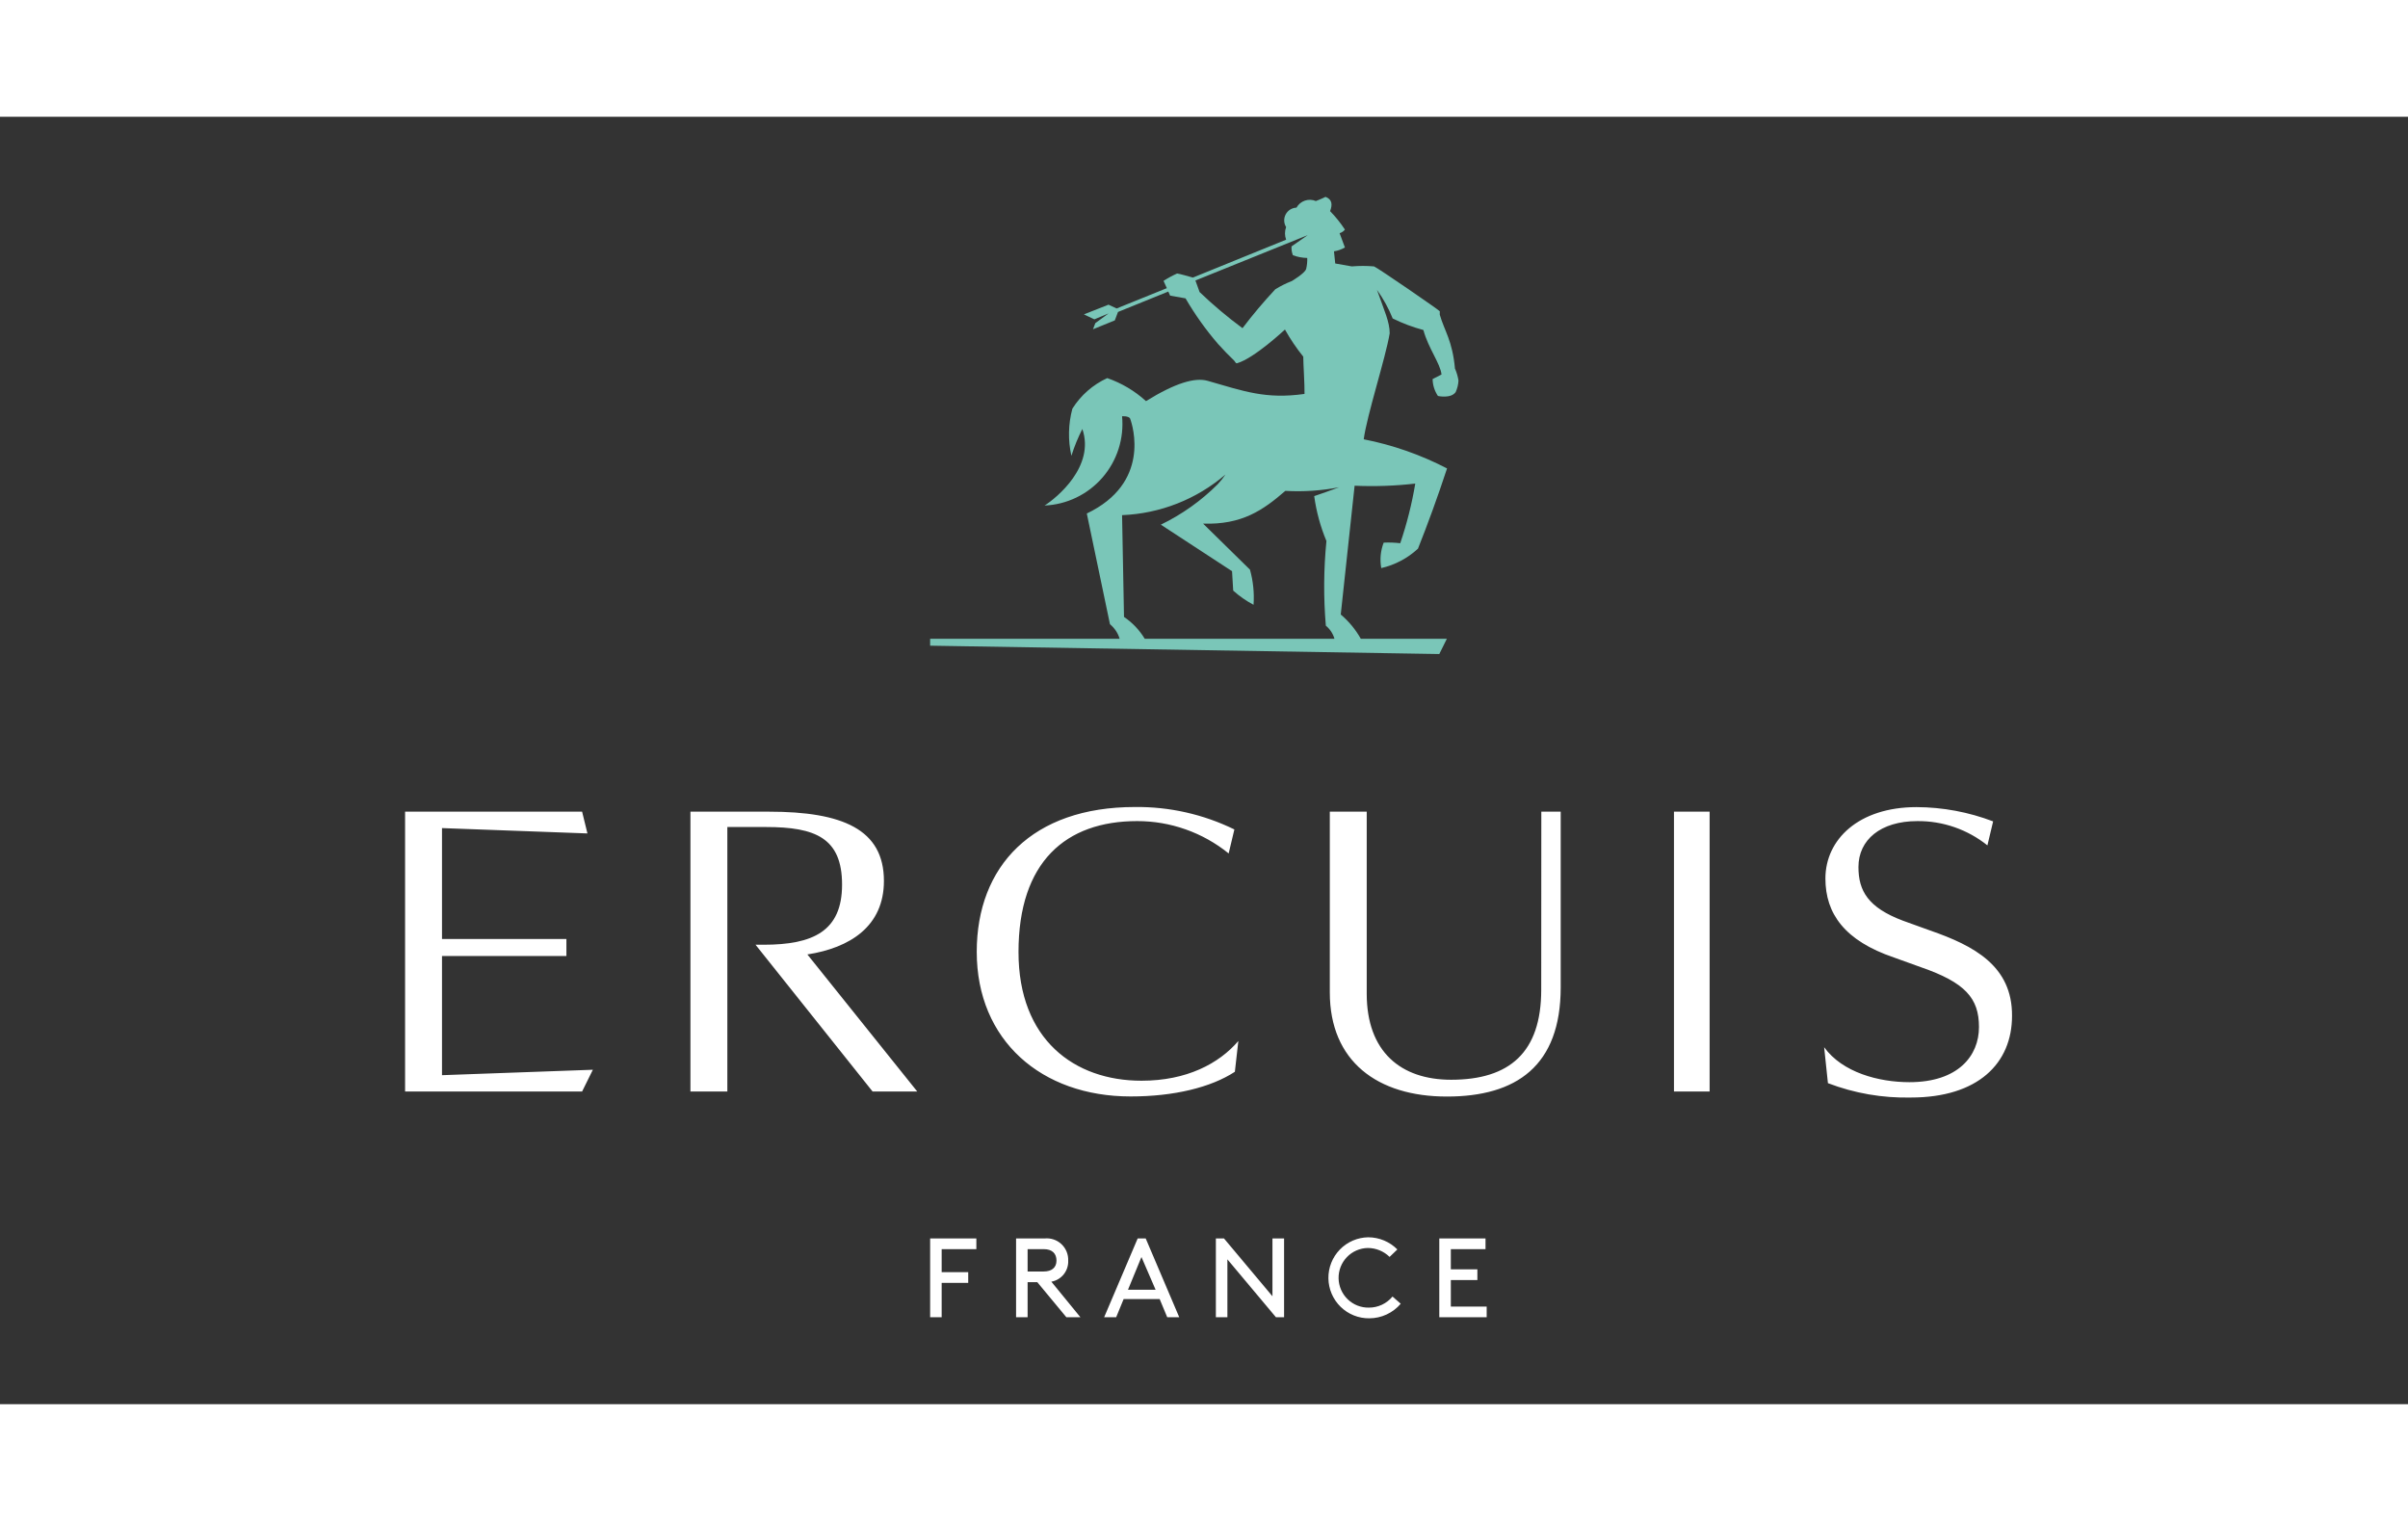 <svg width="76" height="48" viewBox="0 0 578 309" fill="none" xmlns="http://www.w3.org/2000/svg">
<rect x="0" y="0" width="578" height="309" fill="#333333" stroke="none"/>
<path fill-rule="evenodd" clip-rule="evenodd" d="M328.571 285.823C327.634 285.84 326.702 285.672 325.829 285.328C324.957 284.984 324.16 284.471 323.485 283.818C322.81 283.165 322.27 282.386 321.896 281.524C321.522 280.662 321.32 279.735 321.304 278.795C321.287 277.855 321.455 276.921 321.798 276.046C322.141 275.171 322.653 274.373 323.304 273.697C323.955 273.02 324.733 272.479 325.593 272.104C326.453 271.728 327.378 271.527 328.316 271.51C330.272 271.512 332.151 272.282 333.548 273.654L335.409 271.859C333.56 270 331.051 268.952 328.432 268.945C327.158 268.962 325.9 269.23 324.73 269.734C323.56 270.238 322.5 270.969 321.612 271.883C320.723 272.798 320.023 273.879 319.551 275.065C319.079 276.251 318.845 277.518 318.862 278.795C318.878 280.071 319.146 281.332 319.649 282.505C320.152 283.678 320.88 284.74 321.793 285.631C322.705 286.522 323.783 287.224 324.967 287.697C326.15 288.17 327.414 288.405 328.688 288.388C330.121 288.385 331.537 288.07 332.837 287.467C334.138 286.863 335.293 285.984 336.223 284.891L334.246 283.166C333.556 284.003 332.689 284.676 331.707 285.135C330.726 285.595 329.655 285.83 328.571 285.823ZM256.02 272.385C256.301 273.068 256.432 273.803 256.405 274.54C256.457 275.732 256.075 276.902 255.331 277.833C254.586 278.763 253.53 279.391 252.358 279.599L259.335 288.131H255.963L248.986 279.716H246.66V288.131H243.893V269.225H250.73C251.463 269.148 252.203 269.229 252.901 269.464C253.6 269.698 254.24 270.08 254.778 270.584C255.316 271.088 255.74 271.703 256.02 272.385ZM246.66 271.789V277.151H250.544C252.405 277.151 253.591 276.242 253.591 274.54C253.591 272.839 252.567 271.789 250.544 271.789H246.66ZM226.031 288.132H223.264V269.226H234.357V271.79H226.031V277.315H232.404V279.879H226.031V288.132ZM273.08 269.226L265.033 288.132H267.917L269.708 283.773H278.359L280.174 288.132H283.057L275.01 269.226H273.08ZM270.754 281.535L273.987 273.678L277.383 281.535H270.754ZM293.802 269.226L305.431 283.097V269.226H308.221V288.132H306.268L294.616 274.238V288.132H291.849V269.226H293.802ZM348.248 279.203V285.568H356.853V288.132H345.48V269.226H356.574V271.79H348.248V276.639H354.62V279.203H348.248Z" fill="white"/>
<path fill-rule="evenodd" clip-rule="evenodd" d="M273.987 231.364C257.87 231.364 244.474 221.48 244.474 200.475C244.474 178.841 255.823 169.05 272.94 169.05C280.937 169.036 288.696 171.777 294.918 176.813L296.29 171.055C288.857 167.417 280.677 165.573 272.405 165.67C247.799 165.67 234.45 179.867 234.45 200.429C234.45 221.666 249.962 235.141 271.382 235.141C281.778 235.141 290.662 232.973 296.407 229.219L297.244 221.829C292.592 227.261 284.848 231.364 273.987 231.364ZM135.957 201.431H106.095V230.035L142.306 228.73L139.724 233.952H97.234V166.789H139.724L141.004 172.011L106.095 170.729V197.352H135.957V201.431ZM348.316 231.131C362.363 231.131 369.945 224.557 369.945 209.544L369.968 166.789H374.62V208.961C374.62 227.821 363.968 235.164 347.293 235.164C330.617 235.164 319.198 226.702 319.198 210.15V166.789H328.059V210.476C328.059 224.394 336.222 231.131 348.316 231.131ZM410.366 166.789H401.808V233.952H410.366V166.789ZM184.587 166.789C202.193 166.789 212.17 171.009 212.17 183.411C212.17 194.321 204.007 199.473 193.797 201.058L220.171 233.952H209.449L181.355 198.727H183.285C195.146 198.727 202.123 195.487 202.123 184.297C202.123 173.107 195.727 170.472 183.89 170.472H174.587V233.952H165.726V166.789H184.587ZM446.089 180.078C446.089 185.812 448.415 189.822 456.811 192.969L463.276 195.301C473.835 198.961 483.045 203.833 482.952 215.815C482.952 227.169 474.812 235.398 458.671 235.398C451.875 235.551 445.114 234.379 438.763 231.948L437.856 223.322C442.229 229.383 450.95 231.714 458.322 231.714C470.021 231.714 475.021 225.397 475.021 218.473C475.021 211.549 471.718 207.796 461.067 204.113L454.601 201.781C442.81 197.772 438.159 191.291 438.159 182.828C438.159 173.504 446.089 165.694 460.043 165.694C466.324 165.719 472.548 166.88 478.416 169.121L477.044 174.879C472.275 171.055 466.337 168.996 460.229 169.051C451.369 169.051 446.089 173.573 446.089 180.078Z" fill="white"/>
<path d="M318.384 101.865C317.719 108.607 317.673 115.396 318.244 122.147C319.24 122.959 319.962 124.057 320.314 125.294H274.777C273.519 123.203 271.821 121.413 269.8 120.049L269.335 95.618C278.463 95.253 287.204 91.821 294.15 85.873C293.591 86.697 292.969 87.477 292.289 88.204C288.311 92.178 283.696 95.456 278.637 97.902L295.731 109.069L296.01 113.731C297.495 115.06 299.135 116.203 300.894 117.135C301.094 114.293 300.803 111.438 300.034 108.696L288.777 97.646C298.08 97.972 303.174 94.429 308.523 89.79C312.844 90.039 317.18 89.749 321.43 88.927C320.198 89.417 316.011 90.862 315.453 91.048C315.959 94.751 316.944 98.371 318.384 101.819V101.865ZM310.127 39.412C308.726 39.95 307.378 40.622 306.104 41.416C303.326 44.388 300.702 47.5 298.243 50.741C294.627 48.075 291.186 45.178 287.94 42.069L286.94 39.295L313.895 28.408L310.011 31.112C309.962 31.835 310.074 32.559 310.337 33.234C311.439 33.646 312.603 33.867 313.779 33.887C313.814 34.772 313.728 35.659 313.523 36.521C313.221 37.57 310.104 39.412 310.104 39.412H310.127ZM349.246 60.509C348.641 53.702 346.711 51.417 345.594 47.501C345.594 47.501 345.594 46.872 345.594 46.685C345.594 46.499 330.663 36.218 329.803 35.915C328.031 35.763 326.249 35.763 324.477 35.915L320.5 35.215C320.5 35.029 320.198 32.301 320.198 32.301C321.124 32.158 322.016 31.842 322.826 31.369L321.547 27.942C322.054 27.799 322.502 27.497 322.826 27.079C321.787 25.49 320.595 24.006 319.267 22.65C319.849 21.111 319.802 19.853 318.174 19.223C318.174 19.223 317.011 19.806 315.849 20.226C315.015 19.868 314.078 19.832 313.22 20.125C312.361 20.417 311.641 21.018 311.197 21.811C310.663 21.828 310.143 21.987 309.689 22.27C309.235 22.552 308.863 22.95 308.611 23.422C308.359 23.895 308.235 24.425 308.252 24.961C308.269 25.497 308.427 26.018 308.709 26.473C308.351 27.452 308.351 28.526 308.709 29.504L286.335 38.596C285.847 38.456 282.917 37.617 282.545 37.617C281.416 38.123 280.327 38.715 279.289 39.388L280.079 41.137L268.032 46.009L266.079 45.1L260.171 47.431L262.683 48.62L266.102 47.198L262.916 49.529L262.357 50.998L267.59 48.876L268.358 46.848L280.428 41.953L280.87 42.932L284.568 43.584C286.833 47.482 289.457 51.158 292.406 54.565C293.638 55.917 294.894 57.245 296.22 58.504C296.452 58.737 296.615 59.25 296.941 59.157C301.08 57.968 308.43 51.068 308.43 51.068C309.709 53.356 311.179 55.532 312.825 57.572C312.825 59.344 313.174 64.169 313.128 66.524C303.825 67.829 298.638 65.894 289.871 63.377C286.847 62.514 282.103 63.89 275.079 68.249C272.383 65.796 269.218 63.916 265.776 62.724C262.331 64.302 259.421 66.854 257.404 70.067C256.409 73.761 256.329 77.642 257.171 81.374C257.869 79.16 258.748 77.008 259.799 74.94C262.892 83.915 253.613 91.491 250.729 93.31C253.378 93.195 255.975 92.541 258.364 91.388C260.752 90.236 262.881 88.607 264.622 86.603C266.363 84.599 267.678 82.26 268.488 79.73C269.298 77.2 269.586 74.531 269.335 71.886C269.335 71.886 270.8 71.769 271.242 72.375C271.963 74.263 276.172 87.925 260.869 95.221L266.427 121.797C267.534 122.703 268.345 123.922 268.753 125.294H223.262V126.949L345.478 128.954L347.292 125.294H326.64C325.397 123.078 323.766 121.104 321.826 119.466L325.151 88.554C330.01 88.769 334.878 88.598 339.71 88.041C338.899 92.903 337.693 97.69 336.105 102.355C334.786 102.198 333.456 102.151 332.128 102.215C331.377 104.158 331.176 106.272 331.547 108.323C334.842 107.569 337.881 105.961 340.361 103.66C342.687 97.809 345.013 91.468 347.339 84.404C341.038 81.129 334.303 78.774 327.338 77.411C328.105 71.629 332.617 57.782 333.57 51.977C333.57 49.226 332.315 46.662 330.524 41.556C332.051 43.68 333.316 45.982 334.291 48.41C336.651 49.577 339.121 50.506 341.664 51.184C342.803 55.497 345.734 59.227 346.013 61.861L343.873 62.957C343.899 64.405 344.343 65.814 345.152 67.013C345.152 67.013 348.269 67.713 349.408 66.081C349.811 65.209 350.04 64.267 350.083 63.307C349.937 62.378 349.679 61.47 349.315 60.602" fill="#7AC6B8"/>
</svg>

